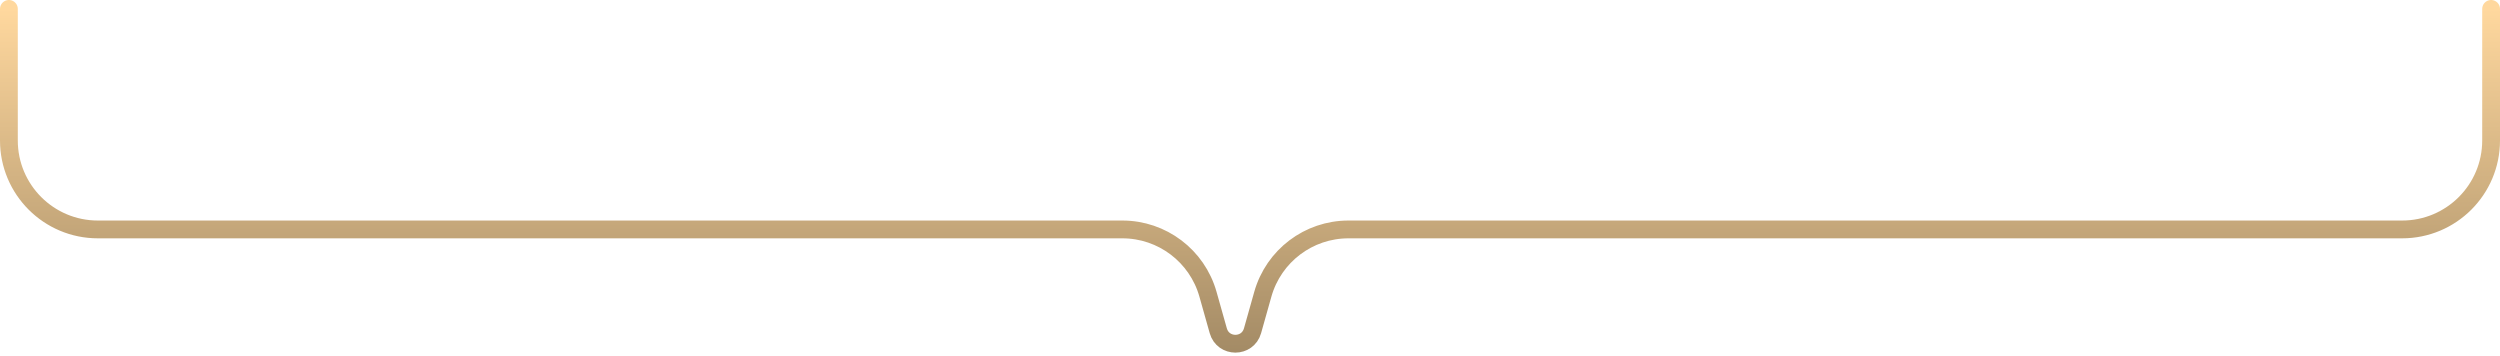 <?xml version="1.0" encoding="UTF-8"?> <svg xmlns="http://www.w3.org/2000/svg" width="281" height="40" viewBox="0 0 281 40" fill="none"><path d="M1 1V15.788C1 21.311 5.477 25.788 11 25.788H126.152C130.629 25.788 134.561 28.764 135.776 33.073L136.934 37.177C137.482 39.119 140.236 39.119 140.784 37.177L141.941 33.073C143.157 28.764 147.088 25.788 151.566 25.788H270C275.523 25.788 280 21.311 280 15.788V1" stroke="url(#paint0_linear_1051_208)" stroke-width="2" stroke-linecap="round" stroke-linejoin="round"></path><defs><linearGradient id="paint0_linear_1051_208" x1="140.5" y1="1" x2="140.5" y2="44" gradientUnits="userSpaceOnUse"><stop stop-color="#FFD89E"></stop><stop offset="1" stop-color="#99825F"></stop></linearGradient></defs></svg> 
